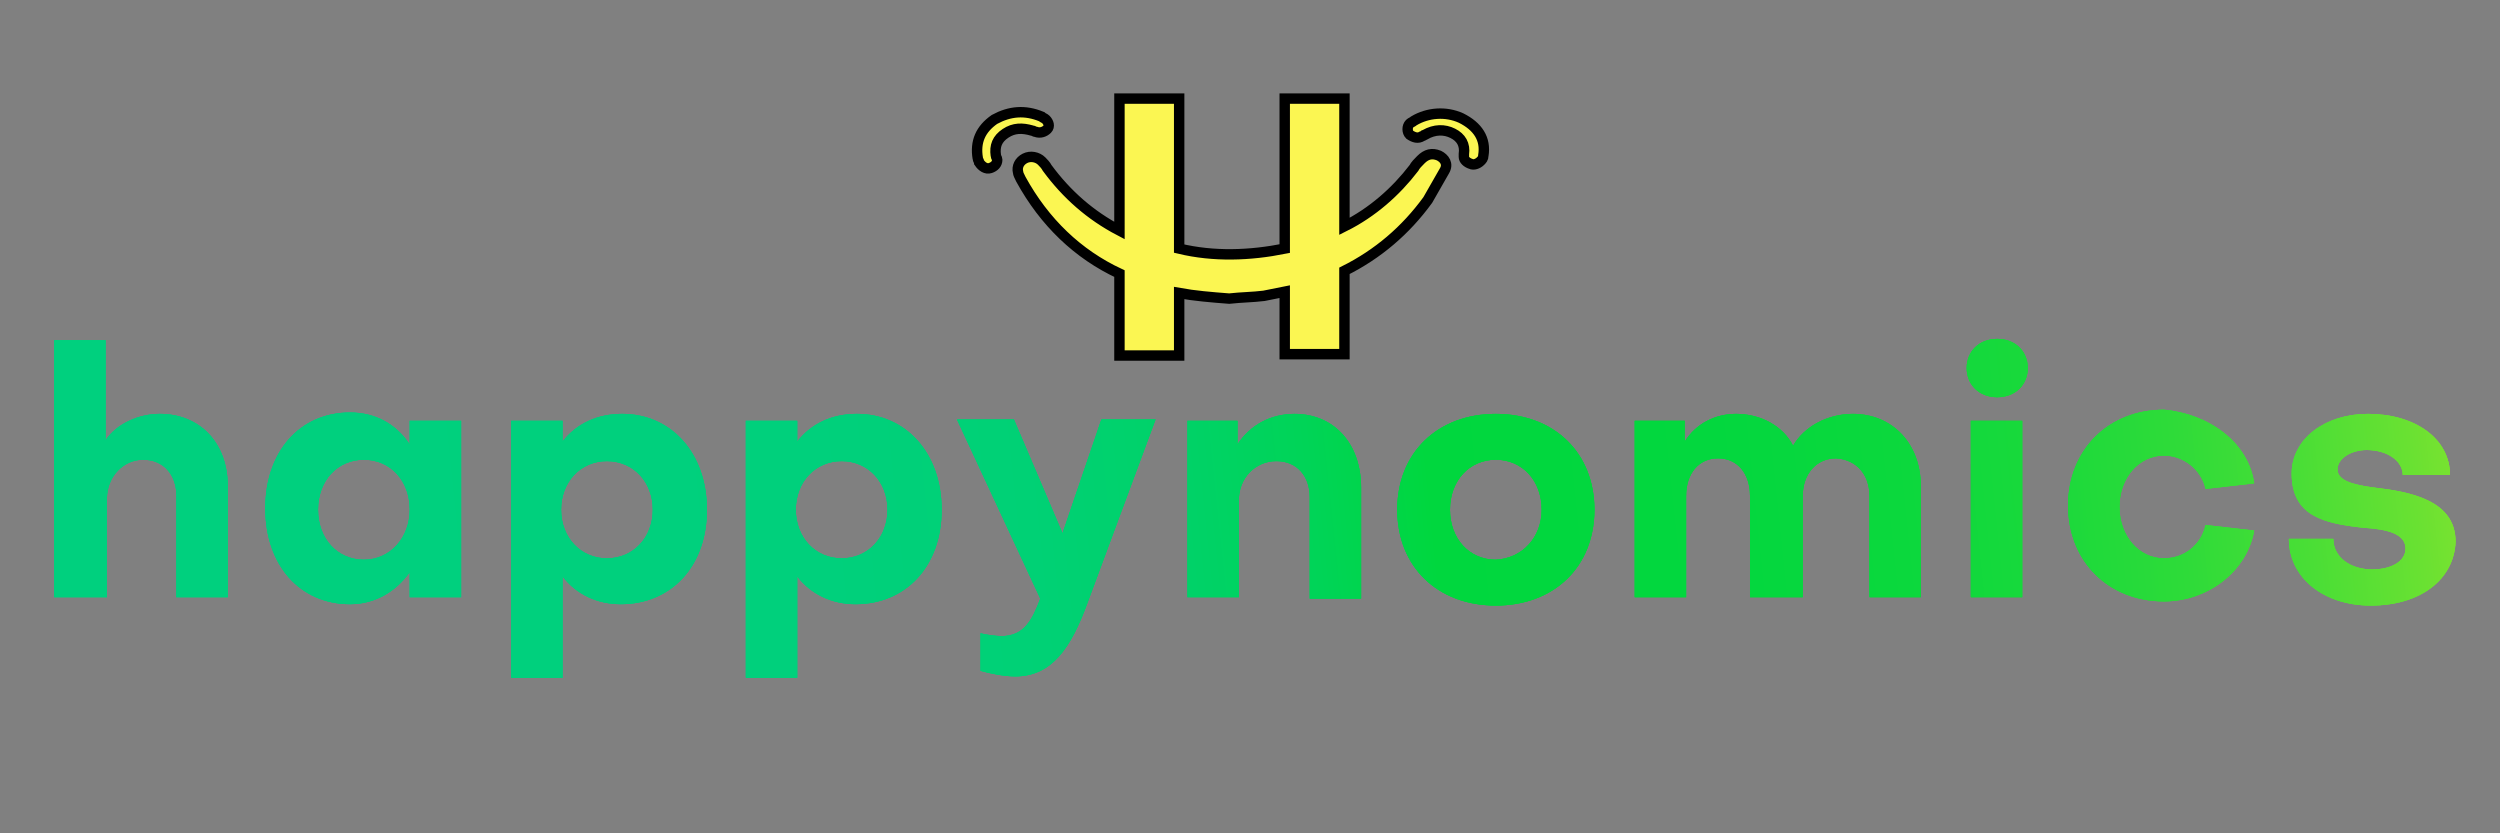 <?xml version="1.0" encoding="UTF-8"?>
<!-- Generator: Adobe Illustrator 24.0.1, SVG Export Plug-In . SVG Version: 6.00 Build 0)  -->
<svg xmlns="http://www.w3.org/2000/svg" xmlns:xlink="http://www.w3.org/1999/xlink" version="1.1" id="Layer_1" x="0px" y="0px" viewBox="0 0 180 60" style="enable-background:new 0 0 180 60;" xml:space="preserve">
<rect x="0" y="0" width="180" height="60" fill="#808080" stroke="none"/>
<style type="text/css">
	.st0{fill:url(#SVGID_1_);}
	.st1{fill:url(#SVGID_2_);}
	.st2{fill:url(#SVGID_3_);}
	.st3{fill:url(#SVGID_4_);}
	.st4{fill:url(#SVGID_5_);}
	.st5{fill:url(#SVGID_6_);}
	.st6{fill:url(#SVGID_7_);}
	.st7{fill:url(#SVGID_8_);}
	.st8{fill:url(#SVGID_9_);}
	.st9{fill:url(#SVGID_10_);}
	.st10{fill:url(#SVGID_11_);}
	.st11{fill:url(#SVGID_12_);}
	.st12{fill:url(#SVGID_13_);}
	.st13{fill:url(#SVGID_14_);}
	.st14{fill:url(#SVGID_15_);}
	.st15{fill:url(#SVGID_16_);}
	.st16{fill:url(#SVGID_17_);}
	.st17{fill:url(#SVGID_18_);}
	.st18{fill:url(#SVGID_19_);}
	.st19{fill:url(#SVGID_20_);}
	.st20{fill:url(#SVGID_21_);}
	.st21{fill:url(#SVGID_22_);}
	.st22{fill:url(#SVGID_23_);}
	.st23{fill:url(#SVGID_24_);}
	.st24{fill:url(#SVGID_25_);}
	.st25{fill:url(#SVGID_26_);}
	.st26{fill:url(#SVGID_27_);}
	.st27{fill:url(#SVGID_28_);}
	.st28{fill:url(#SVGID_29_);}
	.st29{fill:url(#SVGID_30_);}
	.st30{fill:url(#SVGID_31_);}
	.st31{fill:url(#SVGID_32_);}
	.st32{fill:url(#SVGID_33_);}
	.st33{fill:#FBF652;stroke:#000000;stroke-width:0.75;stroke-miterlimit:10;}
</style>
<g>
	<g>
		<g>
			<g>
				<linearGradient id="SVGID_1_" gradientUnits="userSpaceOnUse" x1="24.41" y1="40.695" x2="195.878" y2="22.673">
					<stop offset="2.077838e-07" style="stop-color:#00D07E"></stop>
					<stop offset="0.203" style="stop-color:#00D07C"></stop>
					<stop offset="0.29" style="stop-color:#00D175"></stop>
					<stop offset="0.354" style="stop-color:#00D268"></stop>
					<stop offset="0.407" style="stop-color:#00D457"></stop>
					<stop offset="0.453" style="stop-color:#00D740"></stop>
					<stop offset="0.456" style="stop-color:#00D73E"></stop>
					<stop offset="0.577" style="stop-color:#03D73E"></stop>
					<stop offset="0.651" style="stop-color:#0BD83D"></stop>
					<stop offset="0.713" style="stop-color:#1AD93B"></stop>
					<stop offset="0.767" style="stop-color:#2EDB39"></stop>
					<stop offset="0.818" style="stop-color:#49DE36"></stop>
					<stop offset="0.865" style="stop-color:#69E132"></stop>
					<stop offset="0.909" style="stop-color:#90E42D"></stop>
					<stop offset="0.951" style="stop-color:#BDE828"></stop>
					<stop offset="0.991" style="stop-color:#EFED22"></stop>
					<stop offset="1" style="stop-color:#FCEE21"></stop>
				</linearGradient>
				<path class="st0" d="M7.6,24.5v7.2c0.8-1.2,2.4-1.9,3.9-1.9c2.9,0,4.9,2.1,4.9,5.2V43h-3.7v-7.3c0-1.5-0.9-2.6-2.4-2.6      c-1.4,0-2.6,1.2-2.6,2.8V43H3.9V24.5H7.6z"></path>
				<linearGradient id="SVGID_2_" gradientUnits="userSpaceOnUse" x1="24.41" y1="40.695" x2="195.878" y2="22.673">
					<stop offset="2.077838e-07" style="stop-color:#00D07E"></stop>
					<stop offset="0.203" style="stop-color:#00D07C"></stop>
					<stop offset="0.29" style="stop-color:#00D175"></stop>
					<stop offset="0.354" style="stop-color:#00D268"></stop>
					<stop offset="0.407" style="stop-color:#00D457"></stop>
					<stop offset="0.453" style="stop-color:#00D740"></stop>
					<stop offset="0.456" style="stop-color:#00D73E"></stop>
					<stop offset="0.577" style="stop-color:#03D73E"></stop>
					<stop offset="0.651" style="stop-color:#0BD83D"></stop>
					<stop offset="0.713" style="stop-color:#1AD93B"></stop>
					<stop offset="0.767" style="stop-color:#2EDB39"></stop>
					<stop offset="0.818" style="stop-color:#49DE36"></stop>
					<stop offset="0.865" style="stop-color:#69E132"></stop>
					<stop offset="0.909" style="stop-color:#90E42D"></stop>
					<stop offset="0.951" style="stop-color:#BDE828"></stop>
					<stop offset="0.991" style="stop-color:#EFED22"></stop>
					<stop offset="1" style="stop-color:#FCEE21"></stop>
				</linearGradient>
				<path class="st1" d="M29.5,30.3h3.7V43h-3.7v-1.8c-1,1.4-2.5,2.3-4.3,2.3c-3.6,0-6.1-2.8-6.1-6.9s2.5-6.9,6.1-6.9      c1.8,0,3.3,0.8,4.3,2.3V30.3z M29.5,36.7c0-2.1-1.4-3.6-3.3-3.6s-3.3,1.5-3.3,3.6s1.4,3.6,3.3,3.6S29.5,38.7,29.5,36.7z"></path>
				<linearGradient id="SVGID_3_" gradientUnits="userSpaceOnUse" x1="24.41" y1="40.695" x2="195.878" y2="22.673">
					<stop offset="2.077838e-07" style="stop-color:#00D07E"></stop>
					<stop offset="0.203" style="stop-color:#00D07C"></stop>
					<stop offset="0.29" style="stop-color:#00D175"></stop>
					<stop offset="0.354" style="stop-color:#00D268"></stop>
					<stop offset="0.407" style="stop-color:#00D457"></stop>
					<stop offset="0.453" style="stop-color:#00D740"></stop>
					<stop offset="0.456" style="stop-color:#00D73E"></stop>
					<stop offset="0.577" style="stop-color:#03D73E"></stop>
					<stop offset="0.651" style="stop-color:#0BD83D"></stop>
					<stop offset="0.713" style="stop-color:#1AD93B"></stop>
					<stop offset="0.767" style="stop-color:#2EDB39"></stop>
					<stop offset="0.818" style="stop-color:#49DE36"></stop>
					<stop offset="0.865" style="stop-color:#69E132"></stop>
					<stop offset="0.909" style="stop-color:#90E42D"></stop>
					<stop offset="0.951" style="stop-color:#BDE828"></stop>
					<stop offset="0.991" style="stop-color:#EFED22"></stop>
					<stop offset="1" style="stop-color:#FCEE21"></stop>
				</linearGradient>
				<path class="st2" d="M44.7,43.5c-1.7,0-3.2-0.7-4.2-2v7.3h-3.7V30.3h3.7v1.5c1-1.3,2.5-2,4.3-2c3.5,0,6.1,2.8,6.1,6.9      S48.3,43.5,44.7,43.5z M47,36.7c0-2-1.4-3.5-3.3-3.5c-1.9,0-3.3,1.5-3.3,3.5s1.4,3.5,3.3,3.5S47,38.7,47,36.7z"></path>
				<linearGradient id="SVGID_4_" gradientUnits="userSpaceOnUse" x1="24.41" y1="40.695" x2="195.878" y2="22.673">
					<stop offset="2.077838e-07" style="stop-color:#00D07E"></stop>
					<stop offset="0.203" style="stop-color:#00D07C"></stop>
					<stop offset="0.29" style="stop-color:#00D175"></stop>
					<stop offset="0.354" style="stop-color:#00D268"></stop>
					<stop offset="0.407" style="stop-color:#00D457"></stop>
					<stop offset="0.453" style="stop-color:#00D740"></stop>
					<stop offset="0.456" style="stop-color:#00D73E"></stop>
					<stop offset="0.577" style="stop-color:#03D73E"></stop>
					<stop offset="0.651" style="stop-color:#0BD83D"></stop>
					<stop offset="0.713" style="stop-color:#1AD93B"></stop>
					<stop offset="0.767" style="stop-color:#2EDB39"></stop>
					<stop offset="0.818" style="stop-color:#49DE36"></stop>
					<stop offset="0.865" style="stop-color:#69E132"></stop>
					<stop offset="0.909" style="stop-color:#90E42D"></stop>
					<stop offset="0.951" style="stop-color:#BDE828"></stop>
					<stop offset="0.991" style="stop-color:#EFED22"></stop>
					<stop offset="1" style="stop-color:#FCEE21"></stop>
				</linearGradient>
				<path class="st3" d="M61.6,43.5c-1.7,0-3.2-0.7-4.2-2v7.3h-3.7V30.3h3.7v1.5c1-1.3,2.5-2,4.3-2c3.5,0,6.1,2.8,6.1,6.9      S65.2,43.5,61.6,43.5z M63.9,36.7c0-2-1.4-3.5-3.3-3.5c-1.9,0-3.3,1.5-3.3,3.5s1.4,3.5,3.3,3.5S63.9,38.7,63.9,36.7z"></path>
				<linearGradient id="SVGID_5_" gradientUnits="userSpaceOnUse" x1="24.41" y1="40.695" x2="195.878" y2="22.673">
					<stop offset="2.077838e-07" style="stop-color:#00D07E"></stop>
					<stop offset="0.203" style="stop-color:#00D07C"></stop>
					<stop offset="0.29" style="stop-color:#00D175"></stop>
					<stop offset="0.354" style="stop-color:#00D268"></stop>
					<stop offset="0.407" style="stop-color:#00D457"></stop>
					<stop offset="0.453" style="stop-color:#00D740"></stop>
					<stop offset="0.456" style="stop-color:#00D73E"></stop>
					<stop offset="0.577" style="stop-color:#03D73E"></stop>
					<stop offset="0.651" style="stop-color:#0BD83D"></stop>
					<stop offset="0.713" style="stop-color:#1AD93B"></stop>
					<stop offset="0.767" style="stop-color:#2EDB39"></stop>
					<stop offset="0.818" style="stop-color:#49DE36"></stop>
					<stop offset="0.865" style="stop-color:#69E132"></stop>
					<stop offset="0.909" style="stop-color:#90E42D"></stop>
					<stop offset="0.951" style="stop-color:#BDE828"></stop>
					<stop offset="0.991" style="stop-color:#EFED22"></stop>
					<stop offset="1" style="stop-color:#FCEE21"></stop>
				</linearGradient>
				<path class="st4" d="M70.6,45.6c0.4,0.1,1.1,0.2,1.5,0.2c1.6,0,2.2-1.1,2.8-2.7l-6-12.9h4.1l3.5,8.2l2.8-8.2h3.9l-4.9,13.2      c-1.2,3.3-2.6,5.3-5.2,5.3c-0.8,0-1.8-0.2-2.5-0.4V45.6z"></path>
				<linearGradient id="SVGID_6_" gradientUnits="userSpaceOnUse" x1="24.41" y1="40.695" x2="195.878" y2="22.673">
					<stop offset="2.077838e-07" style="stop-color:#00D07E"></stop>
					<stop offset="0.203" style="stop-color:#00D07C"></stop>
					<stop offset="0.29" style="stop-color:#00D175"></stop>
					<stop offset="0.354" style="stop-color:#00D268"></stop>
					<stop offset="0.407" style="stop-color:#00D457"></stop>
					<stop offset="0.453" style="stop-color:#00D740"></stop>
					<stop offset="0.456" style="stop-color:#00D73E"></stop>
					<stop offset="0.577" style="stop-color:#03D73E"></stop>
					<stop offset="0.651" style="stop-color:#0BD83D"></stop>
					<stop offset="0.713" style="stop-color:#1AD93B"></stop>
					<stop offset="0.767" style="stop-color:#2EDB39"></stop>
					<stop offset="0.818" style="stop-color:#49DE36"></stop>
					<stop offset="0.865" style="stop-color:#69E132"></stop>
					<stop offset="0.909" style="stop-color:#90E42D"></stop>
					<stop offset="0.951" style="stop-color:#BDE828"></stop>
					<stop offset="0.991" style="stop-color:#EFED22"></stop>
					<stop offset="1" style="stop-color:#FCEE21"></stop>
				</linearGradient>
				<path class="st5" d="M89.1,30.3V32c0.9-1.4,2.4-2.2,4.1-2.2c2.9,0,4.8,2.2,4.8,5.3v8h-3.7v-7.3c0-1.5-0.9-2.6-2.4-2.6      c-1.5,0-2.7,1.2-2.7,2.8V43h-3.7V30.3H89.1z"></path>
				<linearGradient id="SVGID_7_" gradientUnits="userSpaceOnUse" x1="24.41" y1="40.695" x2="195.878" y2="22.673">
					<stop offset="2.077838e-07" style="stop-color:#00D07E"></stop>
					<stop offset="0.203" style="stop-color:#00D07C"></stop>
					<stop offset="0.29" style="stop-color:#00D175"></stop>
					<stop offset="0.354" style="stop-color:#00D268"></stop>
					<stop offset="0.407" style="stop-color:#00D457"></stop>
					<stop offset="0.453" style="stop-color:#00D740"></stop>
					<stop offset="0.456" style="stop-color:#00D73E"></stop>
					<stop offset="0.577" style="stop-color:#03D73E"></stop>
					<stop offset="0.651" style="stop-color:#0BD83D"></stop>
					<stop offset="0.713" style="stop-color:#1AD93B"></stop>
					<stop offset="0.767" style="stop-color:#2EDB39"></stop>
					<stop offset="0.818" style="stop-color:#49DE36"></stop>
					<stop offset="0.865" style="stop-color:#69E132"></stop>
					<stop offset="0.909" style="stop-color:#90E42D"></stop>
					<stop offset="0.951" style="stop-color:#BDE828"></stop>
					<stop offset="0.991" style="stop-color:#EFED22"></stop>
					<stop offset="1" style="stop-color:#FCEE21"></stop>
				</linearGradient>
				<path class="st6" d="M114.8,36.7c0,4.1-2.9,6.9-7.1,6.9c-4.2,0-7.1-2.8-7.1-6.9c0-4.1,2.9-6.9,7.1-6.9      C111.9,29.8,114.8,32.6,114.8,36.7z M111,36.7c0-2.1-1.4-3.6-3.3-3.6c-1.9,0-3.3,1.5-3.3,3.6s1.4,3.6,3.3,3.6      C109.6,40.2,111,38.7,111,36.7z"></path>
				<linearGradient id="SVGID_8_" gradientUnits="userSpaceOnUse" x1="24.41" y1="40.695" x2="195.878" y2="22.673">
					<stop offset="2.077838e-07" style="stop-color:#00D07E"></stop>
					<stop offset="0.203" style="stop-color:#00D07C"></stop>
					<stop offset="0.29" style="stop-color:#00D175"></stop>
					<stop offset="0.354" style="stop-color:#00D268"></stop>
					<stop offset="0.407" style="stop-color:#00D457"></stop>
					<stop offset="0.453" style="stop-color:#00D740"></stop>
					<stop offset="0.456" style="stop-color:#00D73E"></stop>
					<stop offset="0.577" style="stop-color:#03D73E"></stop>
					<stop offset="0.651" style="stop-color:#0BD83D"></stop>
					<stop offset="0.713" style="stop-color:#1AD93B"></stop>
					<stop offset="0.767" style="stop-color:#2EDB39"></stop>
					<stop offset="0.818" style="stop-color:#49DE36"></stop>
					<stop offset="0.865" style="stop-color:#69E132"></stop>
					<stop offset="0.909" style="stop-color:#90E42D"></stop>
					<stop offset="0.951" style="stop-color:#BDE828"></stop>
					<stop offset="0.991" style="stop-color:#EFED22"></stop>
					<stop offset="1" style="stop-color:#FCEE21"></stop>
				</linearGradient>
				<path class="st7" d="M117.7,43V30.3h3.6v1.5c0.8-1.3,2.2-2,3.7-2c1.8,0,3.4,0.9,4.1,2.3c0.8-1.4,2.5-2.3,4.3-2.3      c2.9,0,4.9,2.2,4.9,5.2v8h-3.7v-7.3c0-1.5-0.9-2.6-2.4-2.7c-1.4,0-2.4,1.1-2.4,2.7V43H126v-7.3c0-1.6-0.9-2.7-2.3-2.7      c-1.4,0-2.3,1.1-2.3,2.7V43H117.7z"></path>
				<linearGradient id="SVGID_9_" gradientUnits="userSpaceOnUse" x1="24.41" y1="40.695" x2="195.878" y2="22.673">
					<stop offset="2.077838e-07" style="stop-color:#00D07E"></stop>
					<stop offset="0.203" style="stop-color:#00D07C"></stop>
					<stop offset="0.29" style="stop-color:#00D175"></stop>
					<stop offset="0.354" style="stop-color:#00D268"></stop>
					<stop offset="0.407" style="stop-color:#00D457"></stop>
					<stop offset="0.453" style="stop-color:#00D740"></stop>
					<stop offset="0.456" style="stop-color:#00D73E"></stop>
					<stop offset="0.577" style="stop-color:#03D73E"></stop>
					<stop offset="0.651" style="stop-color:#0BD83D"></stop>
					<stop offset="0.713" style="stop-color:#1AD93B"></stop>
					<stop offset="0.767" style="stop-color:#2EDB39"></stop>
					<stop offset="0.818" style="stop-color:#49DE36"></stop>
					<stop offset="0.865" style="stop-color:#69E132"></stop>
					<stop offset="0.909" style="stop-color:#90E42D"></stop>
					<stop offset="0.951" style="stop-color:#BDE828"></stop>
					<stop offset="0.991" style="stop-color:#EFED22"></stop>
					<stop offset="1" style="stop-color:#FCEE21"></stop>
				</linearGradient>
				<path class="st8" d="M141.6,26.5c0-1.2,0.9-2.1,2.2-2.1s2.2,0.9,2.2,2.1c0,1.2-0.9,2.1-2.2,2.1S141.6,27.7,141.6,26.5z       M145.6,30.3V43h-3.7V30.3H145.6z"></path>
				<linearGradient id="SVGID_10_" gradientUnits="userSpaceOnUse" x1="24.41" y1="40.695" x2="195.878" y2="22.673">
					<stop offset="2.077838e-07" style="stop-color:#00D07E"></stop>
					<stop offset="0.203" style="stop-color:#00D07C"></stop>
					<stop offset="0.29" style="stop-color:#00D175"></stop>
					<stop offset="0.354" style="stop-color:#00D268"></stop>
					<stop offset="0.407" style="stop-color:#00D457"></stop>
					<stop offset="0.453" style="stop-color:#00D740"></stop>
					<stop offset="0.456" style="stop-color:#00D73E"></stop>
					<stop offset="0.577" style="stop-color:#03D73E"></stop>
					<stop offset="0.651" style="stop-color:#0BD83D"></stop>
					<stop offset="0.713" style="stop-color:#1AD93B"></stop>
					<stop offset="0.767" style="stop-color:#2EDB39"></stop>
					<stop offset="0.818" style="stop-color:#49DE36"></stop>
					<stop offset="0.865" style="stop-color:#69E132"></stop>
					<stop offset="0.909" style="stop-color:#90E42D"></stop>
					<stop offset="0.951" style="stop-color:#BDE828"></stop>
					<stop offset="0.991" style="stop-color:#EFED22"></stop>
					<stop offset="1" style="stop-color:#FCEE21"></stop>
				</linearGradient>
				<path class="st9" d="M162.3,34.8l-3.5,0.4c-0.3-1.4-1.6-2.4-3-2.4c-1.8,0-3.2,1.6-3.2,3.7s1.4,3.7,3.2,3.7c1.5,0,2.7-1,3-2.4      l3.5,0.4c-0.5,2.9-3.3,5.1-6.5,5.1c-4,0-6.9-2.9-6.9-6.9s2.9-6.9,6.9-6.9C159.1,29.8,161.9,31.9,162.3,34.8z"></path>
				<linearGradient id="SVGID_11_" gradientUnits="userSpaceOnUse" x1="24.41" y1="40.695" x2="195.878" y2="22.673">
					<stop offset="2.077838e-07" style="stop-color:#00D07E"></stop>
					<stop offset="0.203" style="stop-color:#00D07C"></stop>
					<stop offset="0.29" style="stop-color:#00D175"></stop>
					<stop offset="0.354" style="stop-color:#00D268"></stop>
					<stop offset="0.407" style="stop-color:#00D457"></stop>
					<stop offset="0.453" style="stop-color:#00D740"></stop>
					<stop offset="0.456" style="stop-color:#00D73E"></stop>
					<stop offset="0.577" style="stop-color:#03D73E"></stop>
					<stop offset="0.651" style="stop-color:#0BD83D"></stop>
					<stop offset="0.713" style="stop-color:#1AD93B"></stop>
					<stop offset="0.767" style="stop-color:#2EDB39"></stop>
					<stop offset="0.818" style="stop-color:#49DE36"></stop>
					<stop offset="0.865" style="stop-color:#69E132"></stop>
					<stop offset="0.909" style="stop-color:#90E42D"></stop>
					<stop offset="0.951" style="stop-color:#BDE828"></stop>
					<stop offset="0.991" style="stop-color:#EFED22"></stop>
					<stop offset="1" style="stop-color:#FCEE21"></stop>
				</linearGradient>
				<path class="st10" d="M170.7,43.6c-3.4,0-5.9-2-5.9-4.8h3.2c0,1.3,1.2,2.2,2.8,2.2c1.4,0,2.4-0.6,2.4-1.5c0-1.1-1.4-1.4-3-1.5      c-2.8-0.3-5.2-0.8-5.2-3.9c0-2.5,2.4-4.3,5.5-4.3c3.4,0,5.9,1.8,5.9,4.4H173c0-1-1.1-1.8-2.6-1.8c-1.1,0-2.1,0.6-2.1,1.4      c0,0.8,1.1,1.1,2.6,1.3c2.6,0.3,5.9,0.9,5.9,3.9C176.7,41.7,174.3,43.6,170.7,43.6z"></path>
			</g>
			<g>
				<linearGradient id="SVGID_12_" gradientUnits="userSpaceOnUse" x1="24.41" y1="40.695" x2="195.878" y2="22.673">
					<stop offset="2.077838e-07" style="stop-color:#00D07E"></stop>
					<stop offset="0.203" style="stop-color:#00D07C"></stop>
					<stop offset="0.29" style="stop-color:#00D175"></stop>
					<stop offset="0.354" style="stop-color:#00D268"></stop>
					<stop offset="0.407" style="stop-color:#00D457"></stop>
					<stop offset="0.453" style="stop-color:#00D740"></stop>
					<stop offset="0.456" style="stop-color:#00D73E"></stop>
					<stop offset="0.577" style="stop-color:#03D73E"></stop>
					<stop offset="0.651" style="stop-color:#0BD83D"></stop>
					<stop offset="0.713" style="stop-color:#1AD93B"></stop>
					<stop offset="0.767" style="stop-color:#2EDB39"></stop>
					<stop offset="0.818" style="stop-color:#49DE36"></stop>
					<stop offset="0.865" style="stop-color:#69E132"></stop>
					<stop offset="0.909" style="stop-color:#90E42D"></stop>
					<stop offset="0.951" style="stop-color:#BDE828"></stop>
					<stop offset="0.991" style="stop-color:#EFED22"></stop>
					<stop offset="1" style="stop-color:#FCEE21"></stop>
				</linearGradient>
				<path class="st11" d="M7.6,24.5v7.2c0.8-1.2,2.4-1.9,3.9-1.9c2.9,0,4.9,2.1,4.9,5.2V43h-3.7v-7.3c0-1.5-0.9-2.6-2.4-2.6      c-1.4,0-2.6,1.2-2.6,2.8V43H3.9V24.5H7.6z"></path>
				<linearGradient id="SVGID_13_" gradientUnits="userSpaceOnUse" x1="24.41" y1="40.695" x2="195.878" y2="22.673">
					<stop offset="2.077838e-07" style="stop-color:#00D07E"></stop>
					<stop offset="0.203" style="stop-color:#00D07C"></stop>
					<stop offset="0.29" style="stop-color:#00D175"></stop>
					<stop offset="0.354" style="stop-color:#00D268"></stop>
					<stop offset="0.407" style="stop-color:#00D457"></stop>
					<stop offset="0.453" style="stop-color:#00D740"></stop>
					<stop offset="0.456" style="stop-color:#00D73E"></stop>
					<stop offset="0.577" style="stop-color:#03D73E"></stop>
					<stop offset="0.651" style="stop-color:#0BD83D"></stop>
					<stop offset="0.713" style="stop-color:#1AD93B"></stop>
					<stop offset="0.767" style="stop-color:#2EDB39"></stop>
					<stop offset="0.818" style="stop-color:#49DE36"></stop>
					<stop offset="0.865" style="stop-color:#69E132"></stop>
					<stop offset="0.909" style="stop-color:#90E42D"></stop>
					<stop offset="0.951" style="stop-color:#BDE828"></stop>
					<stop offset="0.991" style="stop-color:#EFED22"></stop>
					<stop offset="1" style="stop-color:#FCEE21"></stop>
				</linearGradient>
				<path class="st12" d="M29.5,30.3h3.7V43h-3.7v-1.8c-1,1.4-2.5,2.3-4.3,2.3c-3.6,0-6.1-2.8-6.1-6.9s2.5-6.9,6.1-6.9      c1.8,0,3.3,0.8,4.3,2.3V30.3z M29.5,36.7c0-2.1-1.4-3.6-3.3-3.6s-3.3,1.5-3.3,3.6s1.4,3.6,3.3,3.6S29.5,38.7,29.5,36.7z"></path>
				<linearGradient id="SVGID_14_" gradientUnits="userSpaceOnUse" x1="24.41" y1="40.695" x2="195.878" y2="22.673">
					<stop offset="2.077838e-07" style="stop-color:#00D07E"></stop>
					<stop offset="0.203" style="stop-color:#00D07C"></stop>
					<stop offset="0.29" style="stop-color:#00D175"></stop>
					<stop offset="0.354" style="stop-color:#00D268"></stop>
					<stop offset="0.407" style="stop-color:#00D457"></stop>
					<stop offset="0.453" style="stop-color:#00D740"></stop>
					<stop offset="0.456" style="stop-color:#00D73E"></stop>
					<stop offset="0.577" style="stop-color:#03D73E"></stop>
					<stop offset="0.651" style="stop-color:#0BD83D"></stop>
					<stop offset="0.713" style="stop-color:#1AD93B"></stop>
					<stop offset="0.767" style="stop-color:#2EDB39"></stop>
					<stop offset="0.818" style="stop-color:#49DE36"></stop>
					<stop offset="0.865" style="stop-color:#69E132"></stop>
					<stop offset="0.909" style="stop-color:#90E42D"></stop>
					<stop offset="0.951" style="stop-color:#BDE828"></stop>
					<stop offset="0.991" style="stop-color:#EFED22"></stop>
					<stop offset="1" style="stop-color:#FCEE21"></stop>
				</linearGradient>
				<path class="st13" d="M44.7,43.5c-1.7,0-3.2-0.7-4.2-2v7.3h-3.7V30.3h3.7v1.5c1-1.3,2.5-2,4.3-2c3.5,0,6.1,2.8,6.1,6.9      S48.3,43.5,44.7,43.5z M47,36.7c0-2-1.4-3.5-3.3-3.5c-1.9,0-3.3,1.5-3.3,3.5s1.4,3.5,3.3,3.5S47,38.7,47,36.7z"></path>
				<linearGradient id="SVGID_15_" gradientUnits="userSpaceOnUse" x1="24.41" y1="40.695" x2="195.878" y2="22.673">
					<stop offset="2.077838e-07" style="stop-color:#00D07E"></stop>
					<stop offset="0.203" style="stop-color:#00D07C"></stop>
					<stop offset="0.29" style="stop-color:#00D175"></stop>
					<stop offset="0.354" style="stop-color:#00D268"></stop>
					<stop offset="0.407" style="stop-color:#00D457"></stop>
					<stop offset="0.453" style="stop-color:#00D740"></stop>
					<stop offset="0.456" style="stop-color:#00D73E"></stop>
					<stop offset="0.577" style="stop-color:#03D73E"></stop>
					<stop offset="0.651" style="stop-color:#0BD83D"></stop>
					<stop offset="0.713" style="stop-color:#1AD93B"></stop>
					<stop offset="0.767" style="stop-color:#2EDB39"></stop>
					<stop offset="0.818" style="stop-color:#49DE36"></stop>
					<stop offset="0.865" style="stop-color:#69E132"></stop>
					<stop offset="0.909" style="stop-color:#90E42D"></stop>
					<stop offset="0.951" style="stop-color:#BDE828"></stop>
					<stop offset="0.991" style="stop-color:#EFED22"></stop>
					<stop offset="1" style="stop-color:#FCEE21"></stop>
				</linearGradient>
				<path class="st14" d="M61.6,43.5c-1.7,0-3.2-0.7-4.2-2v7.3h-3.7V30.3h3.7v1.5c1-1.3,2.5-2,4.3-2c3.5,0,6.1,2.8,6.1,6.9      S65.2,43.5,61.6,43.5z M63.9,36.7c0-2-1.4-3.5-3.3-3.5c-1.9,0-3.3,1.5-3.3,3.5s1.4,3.5,3.3,3.5S63.9,38.7,63.9,36.7z"></path>
				<linearGradient id="SVGID_16_" gradientUnits="userSpaceOnUse" x1="24.41" y1="40.695" x2="195.878" y2="22.673">
					<stop offset="2.077838e-07" style="stop-color:#00D07E"></stop>
					<stop offset="0.203" style="stop-color:#00D07C"></stop>
					<stop offset="0.29" style="stop-color:#00D175"></stop>
					<stop offset="0.354" style="stop-color:#00D268"></stop>
					<stop offset="0.407" style="stop-color:#00D457"></stop>
					<stop offset="0.453" style="stop-color:#00D740"></stop>
					<stop offset="0.456" style="stop-color:#00D73E"></stop>
					<stop offset="0.577" style="stop-color:#03D73E"></stop>
					<stop offset="0.651" style="stop-color:#0BD83D"></stop>
					<stop offset="0.713" style="stop-color:#1AD93B"></stop>
					<stop offset="0.767" style="stop-color:#2EDB39"></stop>
					<stop offset="0.818" style="stop-color:#49DE36"></stop>
					<stop offset="0.865" style="stop-color:#69E132"></stop>
					<stop offset="0.909" style="stop-color:#90E42D"></stop>
					<stop offset="0.951" style="stop-color:#BDE828"></stop>
					<stop offset="0.991" style="stop-color:#EFED22"></stop>
					<stop offset="1" style="stop-color:#FCEE21"></stop>
				</linearGradient>
				<path class="st15" d="M70.6,45.6c0.4,0.1,1.1,0.2,1.5,0.2c1.6,0,2.2-1.1,2.8-2.7l-6-12.9h4.1l3.5,8.2l2.8-8.2h3.9l-4.9,13.2      c-1.2,3.3-2.6,5.3-5.2,5.3c-0.8,0-1.8-0.2-2.5-0.4V45.6z"></path>
				<linearGradient id="SVGID_17_" gradientUnits="userSpaceOnUse" x1="24.41" y1="40.695" x2="195.878" y2="22.673">
					<stop offset="2.077838e-07" style="stop-color:#00D07E"></stop>
					<stop offset="0.203" style="stop-color:#00D07C"></stop>
					<stop offset="0.29" style="stop-color:#00D175"></stop>
					<stop offset="0.354" style="stop-color:#00D268"></stop>
					<stop offset="0.407" style="stop-color:#00D457"></stop>
					<stop offset="0.453" style="stop-color:#00D740"></stop>
					<stop offset="0.456" style="stop-color:#00D73E"></stop>
					<stop offset="0.577" style="stop-color:#03D73E"></stop>
					<stop offset="0.651" style="stop-color:#0BD83D"></stop>
					<stop offset="0.713" style="stop-color:#1AD93B"></stop>
					<stop offset="0.767" style="stop-color:#2EDB39"></stop>
					<stop offset="0.818" style="stop-color:#49DE36"></stop>
					<stop offset="0.865" style="stop-color:#69E132"></stop>
					<stop offset="0.909" style="stop-color:#90E42D"></stop>
					<stop offset="0.951" style="stop-color:#BDE828"></stop>
					<stop offset="0.991" style="stop-color:#EFED22"></stop>
					<stop offset="1" style="stop-color:#FCEE21"></stop>
				</linearGradient>
				<path class="st16" d="M89.1,30.3V32c0.9-1.4,2.4-2.2,4.1-2.2c2.9,0,4.8,2.2,4.8,5.3v8h-3.7v-7.3c0-1.5-0.9-2.6-2.4-2.6      c-1.5,0-2.7,1.2-2.7,2.8V43h-3.7V30.3H89.1z"></path>
				<linearGradient id="SVGID_18_" gradientUnits="userSpaceOnUse" x1="24.41" y1="40.695" x2="195.878" y2="22.673">
					<stop offset="2.077838e-07" style="stop-color:#00D07E"></stop>
					<stop offset="0.203" style="stop-color:#00D07C"></stop>
					<stop offset="0.29" style="stop-color:#00D175"></stop>
					<stop offset="0.354" style="stop-color:#00D268"></stop>
					<stop offset="0.407" style="stop-color:#00D457"></stop>
					<stop offset="0.453" style="stop-color:#00D740"></stop>
					<stop offset="0.456" style="stop-color:#00D73E"></stop>
					<stop offset="0.577" style="stop-color:#03D73E"></stop>
					<stop offset="0.651" style="stop-color:#0BD83D"></stop>
					<stop offset="0.713" style="stop-color:#1AD93B"></stop>
					<stop offset="0.767" style="stop-color:#2EDB39"></stop>
					<stop offset="0.818" style="stop-color:#49DE36"></stop>
					<stop offset="0.865" style="stop-color:#69E132"></stop>
					<stop offset="0.909" style="stop-color:#90E42D"></stop>
					<stop offset="0.951" style="stop-color:#BDE828"></stop>
					<stop offset="0.991" style="stop-color:#EFED22"></stop>
					<stop offset="1" style="stop-color:#FCEE21"></stop>
				</linearGradient>
				<path class="st17" d="M114.8,36.7c0,4.1-2.9,6.9-7.1,6.9c-4.2,0-7.1-2.8-7.1-6.9c0-4.1,2.9-6.9,7.1-6.9      C111.9,29.8,114.8,32.6,114.8,36.7z M111,36.7c0-2.1-1.4-3.6-3.3-3.6c-1.9,0-3.3,1.5-3.3,3.6s1.4,3.6,3.3,3.6      C109.6,40.2,111,38.7,111,36.7z"></path>
				<linearGradient id="SVGID_19_" gradientUnits="userSpaceOnUse" x1="24.41" y1="40.695" x2="195.878" y2="22.673">
					<stop offset="2.077838e-07" style="stop-color:#00D07E"></stop>
					<stop offset="0.203" style="stop-color:#00D07C"></stop>
					<stop offset="0.29" style="stop-color:#00D175"></stop>
					<stop offset="0.354" style="stop-color:#00D268"></stop>
					<stop offset="0.407" style="stop-color:#00D457"></stop>
					<stop offset="0.453" style="stop-color:#00D740"></stop>
					<stop offset="0.456" style="stop-color:#00D73E"></stop>
					<stop offset="0.577" style="stop-color:#03D73E"></stop>
					<stop offset="0.651" style="stop-color:#0BD83D"></stop>
					<stop offset="0.713" style="stop-color:#1AD93B"></stop>
					<stop offset="0.767" style="stop-color:#2EDB39"></stop>
					<stop offset="0.818" style="stop-color:#49DE36"></stop>
					<stop offset="0.865" style="stop-color:#69E132"></stop>
					<stop offset="0.909" style="stop-color:#90E42D"></stop>
					<stop offset="0.951" style="stop-color:#BDE828"></stop>
					<stop offset="0.991" style="stop-color:#EFED22"></stop>
					<stop offset="1" style="stop-color:#FCEE21"></stop>
				</linearGradient>
				<path class="st18" d="M117.7,43V30.3h3.6v1.5c0.8-1.3,2.2-2,3.7-2c1.8,0,3.4,0.9,4.1,2.3c0.8-1.4,2.5-2.3,4.3-2.3      c2.9,0,4.9,2.2,4.9,5.2v8h-3.7v-7.3c0-1.5-0.9-2.6-2.4-2.7c-1.4,0-2.4,1.1-2.4,2.7V43H126v-7.3c0-1.6-0.9-2.7-2.3-2.7      c-1.4,0-2.3,1.1-2.3,2.7V43H117.7z"></path>
				<linearGradient id="SVGID_20_" gradientUnits="userSpaceOnUse" x1="24.41" y1="40.695" x2="195.878" y2="22.673">
					<stop offset="2.077838e-07" style="stop-color:#00D07E"></stop>
					<stop offset="0.203" style="stop-color:#00D07C"></stop>
					<stop offset="0.29" style="stop-color:#00D175"></stop>
					<stop offset="0.354" style="stop-color:#00D268"></stop>
					<stop offset="0.407" style="stop-color:#00D457"></stop>
					<stop offset="0.453" style="stop-color:#00D740"></stop>
					<stop offset="0.456" style="stop-color:#00D73E"></stop>
					<stop offset="0.577" style="stop-color:#03D73E"></stop>
					<stop offset="0.651" style="stop-color:#0BD83D"></stop>
					<stop offset="0.713" style="stop-color:#1AD93B"></stop>
					<stop offset="0.767" style="stop-color:#2EDB39"></stop>
					<stop offset="0.818" style="stop-color:#49DE36"></stop>
					<stop offset="0.865" style="stop-color:#69E132"></stop>
					<stop offset="0.909" style="stop-color:#90E42D"></stop>
					<stop offset="0.951" style="stop-color:#BDE828"></stop>
					<stop offset="0.991" style="stop-color:#EFED22"></stop>
					<stop offset="1" style="stop-color:#FCEE21"></stop>
				</linearGradient>
				<path class="st19" d="M141.6,26.5c0-1.2,0.9-2.1,2.2-2.1s2.2,0.9,2.2,2.1c0,1.2-0.9,2.1-2.2,2.1S141.6,27.7,141.6,26.5z       M145.6,30.3V43h-3.7V30.3H145.6z"></path>
				<linearGradient id="SVGID_21_" gradientUnits="userSpaceOnUse" x1="24.41" y1="40.695" x2="195.878" y2="22.673">
					<stop offset="2.077838e-07" style="stop-color:#00D07E"></stop>
					<stop offset="0.203" style="stop-color:#00D07C"></stop>
					<stop offset="0.29" style="stop-color:#00D175"></stop>
					<stop offset="0.354" style="stop-color:#00D268"></stop>
					<stop offset="0.407" style="stop-color:#00D457"></stop>
					<stop offset="0.453" style="stop-color:#00D740"></stop>
					<stop offset="0.456" style="stop-color:#00D73E"></stop>
					<stop offset="0.577" style="stop-color:#03D73E"></stop>
					<stop offset="0.651" style="stop-color:#0BD83D"></stop>
					<stop offset="0.713" style="stop-color:#1AD93B"></stop>
					<stop offset="0.767" style="stop-color:#2EDB39"></stop>
					<stop offset="0.818" style="stop-color:#49DE36"></stop>
					<stop offset="0.865" style="stop-color:#69E132"></stop>
					<stop offset="0.909" style="stop-color:#90E42D"></stop>
					<stop offset="0.951" style="stop-color:#BDE828"></stop>
					<stop offset="0.991" style="stop-color:#EFED22"></stop>
					<stop offset="1" style="stop-color:#FCEE21"></stop>
				</linearGradient>
				<path class="st20" d="M162.3,34.8l-3.5,0.4c-0.3-1.4-1.6-2.4-3-2.4c-1.8,0-3.2,1.6-3.2,3.7s1.4,3.7,3.2,3.7c1.5,0,2.7-1,3-2.4      l3.5,0.4c-0.5,2.9-3.3,5.1-6.5,5.1c-4,0-6.9-2.9-6.9-6.9s2.9-6.9,6.9-6.9C159.1,29.8,161.9,31.9,162.3,34.8z"></path>
				<linearGradient id="SVGID_22_" gradientUnits="userSpaceOnUse" x1="24.41" y1="40.695" x2="195.878" y2="22.673">
					<stop offset="2.077838e-07" style="stop-color:#00D07E"></stop>
					<stop offset="0.203" style="stop-color:#00D07C"></stop>
					<stop offset="0.29" style="stop-color:#00D175"></stop>
					<stop offset="0.354" style="stop-color:#00D268"></stop>
					<stop offset="0.407" style="stop-color:#00D457"></stop>
					<stop offset="0.453" style="stop-color:#00D740"></stop>
					<stop offset="0.456" style="stop-color:#00D73E"></stop>
					<stop offset="0.577" style="stop-color:#03D73E"></stop>
					<stop offset="0.651" style="stop-color:#0BD83D"></stop>
					<stop offset="0.713" style="stop-color:#1AD93B"></stop>
					<stop offset="0.767" style="stop-color:#2EDB39"></stop>
					<stop offset="0.818" style="stop-color:#49DE36"></stop>
					<stop offset="0.865" style="stop-color:#69E132"></stop>
					<stop offset="0.909" style="stop-color:#90E42D"></stop>
					<stop offset="0.951" style="stop-color:#BDE828"></stop>
					<stop offset="0.991" style="stop-color:#EFED22"></stop>
					<stop offset="1" style="stop-color:#FCEE21"></stop>
				</linearGradient>
				<path class="st21" d="M170.7,43.6c-3.4,0-5.9-2-5.9-4.8h3.2c0,1.3,1.2,2.2,2.8,2.2c1.4,0,2.4-0.6,2.4-1.5c0-1.1-1.4-1.4-3-1.5      c-2.8-0.3-5.2-0.8-5.2-3.9c0-2.5,2.4-4.3,5.5-4.3c3.4,0,5.9,1.8,5.9,4.4H173c0-1-1.1-1.8-2.6-1.8c-1.1,0-2.1,0.6-2.1,1.4      c0,0.8,1.1,1.1,2.6,1.3c2.6,0.3,5.9,0.9,5.9,3.9C176.7,41.7,174.3,43.6,170.7,43.6z"></path>
			</g>
			<g>
				<linearGradient id="SVGID_23_" gradientUnits="userSpaceOnUse" x1="24.41" y1="40.695" x2="195.878" y2="22.673">
					<stop offset="2.077838e-07" style="stop-color:#00D07E"></stop>
					<stop offset="0.203" style="stop-color:#00D07C"></stop>
					<stop offset="0.29" style="stop-color:#00D175"></stop>
					<stop offset="0.354" style="stop-color:#00D268"></stop>
					<stop offset="0.407" style="stop-color:#00D457"></stop>
					<stop offset="0.453" style="stop-color:#00D740"></stop>
					<stop offset="0.456" style="stop-color:#00D73E"></stop>
					<stop offset="0.577" style="stop-color:#03D73E"></stop>
					<stop offset="0.651" style="stop-color:#0BD83D"></stop>
					<stop offset="0.713" style="stop-color:#1AD93B"></stop>
					<stop offset="0.767" style="stop-color:#2EDB39"></stop>
					<stop offset="0.818" style="stop-color:#49DE36"></stop>
					<stop offset="0.865" style="stop-color:#69E132"></stop>
					<stop offset="0.909" style="stop-color:#90E42D"></stop>
					<stop offset="0.951" style="stop-color:#BDE828"></stop>
					<stop offset="0.991" style="stop-color:#EFED22"></stop>
					<stop offset="1" style="stop-color:#FCEE21"></stop>
				</linearGradient>
				<path class="st22" d="M7.6,24.5v7.2c0.8-1.2,2.4-1.9,3.9-1.9c2.9,0,4.9,2.1,4.9,5.2V43h-3.7v-7.3c0-1.5-0.9-2.6-2.4-2.6      c-1.4,0-2.6,1.2-2.6,2.8V43H3.9V24.5H7.6z"></path>
				<linearGradient id="SVGID_24_" gradientUnits="userSpaceOnUse" x1="24.41" y1="40.695" x2="195.878" y2="22.673">
					<stop offset="2.077838e-07" style="stop-color:#00D07E"></stop>
					<stop offset="0.203" style="stop-color:#00D07C"></stop>
					<stop offset="0.29" style="stop-color:#00D175"></stop>
					<stop offset="0.354" style="stop-color:#00D268"></stop>
					<stop offset="0.407" style="stop-color:#00D457"></stop>
					<stop offset="0.453" style="stop-color:#00D740"></stop>
					<stop offset="0.456" style="stop-color:#00D73E"></stop>
					<stop offset="0.577" style="stop-color:#03D73E"></stop>
					<stop offset="0.651" style="stop-color:#0BD83D"></stop>
					<stop offset="0.713" style="stop-color:#1AD93B"></stop>
					<stop offset="0.767" style="stop-color:#2EDB39"></stop>
					<stop offset="0.818" style="stop-color:#49DE36"></stop>
					<stop offset="0.865" style="stop-color:#69E132"></stop>
					<stop offset="0.909" style="stop-color:#90E42D"></stop>
					<stop offset="0.951" style="stop-color:#BDE828"></stop>
					<stop offset="0.991" style="stop-color:#EFED22"></stop>
					<stop offset="1" style="stop-color:#FCEE21"></stop>
				</linearGradient>
				<path class="st23" d="M29.5,30.3h3.7V43h-3.7v-1.8c-1,1.4-2.5,2.3-4.3,2.3c-3.6,0-6.1-2.8-6.1-6.9s2.5-6.9,6.1-6.9      c1.8,0,3.3,0.8,4.3,2.3V30.3z M29.5,36.7c0-2.1-1.4-3.6-3.3-3.6s-3.3,1.5-3.3,3.6s1.4,3.6,3.3,3.6S29.5,38.7,29.5,36.7z"></path>
				<linearGradient id="SVGID_25_" gradientUnits="userSpaceOnUse" x1="24.41" y1="40.695" x2="195.878" y2="22.673">
					<stop offset="2.077838e-07" style="stop-color:#00D07E"></stop>
					<stop offset="0.203" style="stop-color:#00D07C"></stop>
					<stop offset="0.29" style="stop-color:#00D175"></stop>
					<stop offset="0.354" style="stop-color:#00D268"></stop>
					<stop offset="0.407" style="stop-color:#00D457"></stop>
					<stop offset="0.453" style="stop-color:#00D740"></stop>
					<stop offset="0.456" style="stop-color:#00D73E"></stop>
					<stop offset="0.577" style="stop-color:#03D73E"></stop>
					<stop offset="0.651" style="stop-color:#0BD83D"></stop>
					<stop offset="0.713" style="stop-color:#1AD93B"></stop>
					<stop offset="0.767" style="stop-color:#2EDB39"></stop>
					<stop offset="0.818" style="stop-color:#49DE36"></stop>
					<stop offset="0.865" style="stop-color:#69E132"></stop>
					<stop offset="0.909" style="stop-color:#90E42D"></stop>
					<stop offset="0.951" style="stop-color:#BDE828"></stop>
					<stop offset="0.991" style="stop-color:#EFED22"></stop>
					<stop offset="1" style="stop-color:#FCEE21"></stop>
				</linearGradient>
				<path class="st24" d="M44.7,43.5c-1.7,0-3.2-0.7-4.2-2v7.3h-3.7V30.3h3.7v1.5c1-1.3,2.5-2,4.3-2c3.5,0,6.1,2.8,6.1,6.9      S48.3,43.5,44.7,43.5z M47,36.7c0-2-1.4-3.5-3.3-3.5c-1.9,0-3.3,1.5-3.3,3.5s1.4,3.5,3.3,3.5S47,38.7,47,36.7z"></path>
				<linearGradient id="SVGID_26_" gradientUnits="userSpaceOnUse" x1="24.41" y1="40.695" x2="195.878" y2="22.673">
					<stop offset="2.077838e-07" style="stop-color:#00D07E"></stop>
					<stop offset="0.203" style="stop-color:#00D07C"></stop>
					<stop offset="0.29" style="stop-color:#00D175"></stop>
					<stop offset="0.354" style="stop-color:#00D268"></stop>
					<stop offset="0.407" style="stop-color:#00D457"></stop>
					<stop offset="0.453" style="stop-color:#00D740"></stop>
					<stop offset="0.456" style="stop-color:#00D73E"></stop>
					<stop offset="0.577" style="stop-color:#03D73E"></stop>
					<stop offset="0.651" style="stop-color:#0BD83D"></stop>
					<stop offset="0.713" style="stop-color:#1AD93B"></stop>
					<stop offset="0.767" style="stop-color:#2EDB39"></stop>
					<stop offset="0.818" style="stop-color:#49DE36"></stop>
					<stop offset="0.865" style="stop-color:#69E132"></stop>
					<stop offset="0.909" style="stop-color:#90E42D"></stop>
					<stop offset="0.951" style="stop-color:#BDE828"></stop>
					<stop offset="0.991" style="stop-color:#EFED22"></stop>
					<stop offset="1" style="stop-color:#FCEE21"></stop>
				</linearGradient>
				<path class="st25" d="M61.6,43.5c-1.7,0-3.2-0.7-4.2-2v7.3h-3.7V30.3h3.7v1.5c1-1.3,2.5-2,4.3-2c3.5,0,6.1,2.8,6.1,6.9      S65.2,43.5,61.6,43.5z M63.9,36.7c0-2-1.4-3.5-3.3-3.5c-1.9,0-3.3,1.5-3.3,3.5s1.4,3.5,3.3,3.5S63.9,38.7,63.9,36.7z"></path>
				<linearGradient id="SVGID_27_" gradientUnits="userSpaceOnUse" x1="24.41" y1="40.695" x2="195.878" y2="22.673">
					<stop offset="2.077838e-07" style="stop-color:#00D07E"></stop>
					<stop offset="0.203" style="stop-color:#00D07C"></stop>
					<stop offset="0.29" style="stop-color:#00D175"></stop>
					<stop offset="0.354" style="stop-color:#00D268"></stop>
					<stop offset="0.407" style="stop-color:#00D457"></stop>
					<stop offset="0.453" style="stop-color:#00D740"></stop>
					<stop offset="0.456" style="stop-color:#00D73E"></stop>
					<stop offset="0.577" style="stop-color:#03D73E"></stop>
					<stop offset="0.651" style="stop-color:#0BD83D"></stop>
					<stop offset="0.713" style="stop-color:#1AD93B"></stop>
					<stop offset="0.767" style="stop-color:#2EDB39"></stop>
					<stop offset="0.818" style="stop-color:#49DE36"></stop>
					<stop offset="0.865" style="stop-color:#69E132"></stop>
					<stop offset="0.909" style="stop-color:#90E42D"></stop>
					<stop offset="0.951" style="stop-color:#BDE828"></stop>
					<stop offset="0.991" style="stop-color:#EFED22"></stop>
					<stop offset="1" style="stop-color:#FCEE21"></stop>
				</linearGradient>
				<path class="st26" d="M70.6,45.6c0.4,0.1,1.1,0.2,1.5,0.2c1.6,0,2.2-1.1,2.8-2.7l-6-12.9h4.1l3.5,8.2l2.8-8.2h3.9l-4.9,13.2      c-1.2,3.3-2.6,5.3-5.2,5.3c-0.8,0-1.8-0.2-2.5-0.4V45.6z"></path>
				<linearGradient id="SVGID_28_" gradientUnits="userSpaceOnUse" x1="24.41" y1="40.695" x2="195.878" y2="22.673">
					<stop offset="2.077838e-07" style="stop-color:#00D07E"></stop>
					<stop offset="0.203" style="stop-color:#00D07C"></stop>
					<stop offset="0.29" style="stop-color:#00D175"></stop>
					<stop offset="0.354" style="stop-color:#00D268"></stop>
					<stop offset="0.407" style="stop-color:#00D457"></stop>
					<stop offset="0.453" style="stop-color:#00D740"></stop>
					<stop offset="0.456" style="stop-color:#00D73E"></stop>
					<stop offset="0.577" style="stop-color:#03D73E"></stop>
					<stop offset="0.651" style="stop-color:#0BD83D"></stop>
					<stop offset="0.713" style="stop-color:#1AD93B"></stop>
					<stop offset="0.767" style="stop-color:#2EDB39"></stop>
					<stop offset="0.818" style="stop-color:#49DE36"></stop>
					<stop offset="0.865" style="stop-color:#69E132"></stop>
					<stop offset="0.909" style="stop-color:#90E42D"></stop>
					<stop offset="0.951" style="stop-color:#BDE828"></stop>
					<stop offset="0.991" style="stop-color:#EFED22"></stop>
					<stop offset="1" style="stop-color:#FCEE21"></stop>
				</linearGradient>
				<path class="st27" d="M89.1,30.3V32c0.9-1.4,2.4-2.2,4.1-2.2c2.9,0,4.8,2.2,4.8,5.3v8h-3.7v-7.3c0-1.5-0.9-2.6-2.4-2.6      c-1.5,0-2.7,1.2-2.7,2.8V43h-3.7V30.3H89.1z"></path>
				<linearGradient id="SVGID_29_" gradientUnits="userSpaceOnUse" x1="24.41" y1="40.695" x2="195.878" y2="22.673">
					<stop offset="2.077838e-07" style="stop-color:#00D07E"></stop>
					<stop offset="0.203" style="stop-color:#00D07C"></stop>
					<stop offset="0.29" style="stop-color:#00D175"></stop>
					<stop offset="0.354" style="stop-color:#00D268"></stop>
					<stop offset="0.407" style="stop-color:#00D457"></stop>
					<stop offset="0.453" style="stop-color:#00D740"></stop>
					<stop offset="0.456" style="stop-color:#00D73E"></stop>
					<stop offset="0.577" style="stop-color:#03D73E"></stop>
					<stop offset="0.651" style="stop-color:#0BD83D"></stop>
					<stop offset="0.713" style="stop-color:#1AD93B"></stop>
					<stop offset="0.767" style="stop-color:#2EDB39"></stop>
					<stop offset="0.818" style="stop-color:#49DE36"></stop>
					<stop offset="0.865" style="stop-color:#69E132"></stop>
					<stop offset="0.909" style="stop-color:#90E42D"></stop>
					<stop offset="0.951" style="stop-color:#BDE828"></stop>
					<stop offset="0.991" style="stop-color:#EFED22"></stop>
					<stop offset="1" style="stop-color:#FCEE21"></stop>
				</linearGradient>
				<path class="st28" d="M114.8,36.7c0,4.1-2.9,6.9-7.1,6.9c-4.2,0-7.1-2.8-7.1-6.9c0-4.1,2.9-6.9,7.1-6.9      C111.9,29.8,114.8,32.6,114.8,36.7z M111,36.7c0-2.1-1.4-3.6-3.3-3.6c-1.9,0-3.3,1.5-3.3,3.6s1.4,3.6,3.3,3.6      C109.6,40.2,111,38.7,111,36.7z"></path>
				<linearGradient id="SVGID_30_" gradientUnits="userSpaceOnUse" x1="24.41" y1="40.695" x2="195.878" y2="22.673">
					<stop offset="2.077838e-07" style="stop-color:#00D07E"></stop>
					<stop offset="0.203" style="stop-color:#00D07C"></stop>
					<stop offset="0.29" style="stop-color:#00D175"></stop>
					<stop offset="0.354" style="stop-color:#00D268"></stop>
					<stop offset="0.407" style="stop-color:#00D457"></stop>
					<stop offset="0.453" style="stop-color:#00D740"></stop>
					<stop offset="0.456" style="stop-color:#00D73E"></stop>
					<stop offset="0.577" style="stop-color:#03D73E"></stop>
					<stop offset="0.651" style="stop-color:#0BD83D"></stop>
					<stop offset="0.713" style="stop-color:#1AD93B"></stop>
					<stop offset="0.767" style="stop-color:#2EDB39"></stop>
					<stop offset="0.818" style="stop-color:#49DE36"></stop>
					<stop offset="0.865" style="stop-color:#69E132"></stop>
					<stop offset="0.909" style="stop-color:#90E42D"></stop>
					<stop offset="0.951" style="stop-color:#BDE828"></stop>
					<stop offset="0.991" style="stop-color:#EFED22"></stop>
					<stop offset="1" style="stop-color:#FCEE21"></stop>
				</linearGradient>
				<path class="st29" d="M117.7,43V30.3h3.6v1.5c0.8-1.3,2.2-2,3.7-2c1.8,0,3.4,0.9,4.1,2.3c0.8-1.4,2.5-2.3,4.3-2.3      c2.9,0,4.9,2.2,4.9,5.2v8h-3.7v-7.3c0-1.5-0.9-2.6-2.4-2.7c-1.4,0-2.4,1.1-2.4,2.7V43H126v-7.3c0-1.6-0.9-2.7-2.3-2.7      c-1.4,0-2.3,1.1-2.3,2.7V43H117.7z"></path>
				<linearGradient id="SVGID_31_" gradientUnits="userSpaceOnUse" x1="24.41" y1="40.695" x2="195.878" y2="22.673">
					<stop offset="2.077838e-07" style="stop-color:#00D07E"></stop>
					<stop offset="0.203" style="stop-color:#00D07C"></stop>
					<stop offset="0.29" style="stop-color:#00D175"></stop>
					<stop offset="0.354" style="stop-color:#00D268"></stop>
					<stop offset="0.407" style="stop-color:#00D457"></stop>
					<stop offset="0.453" style="stop-color:#00D740"></stop>
					<stop offset="0.456" style="stop-color:#00D73E"></stop>
					<stop offset="0.577" style="stop-color:#03D73E"></stop>
					<stop offset="0.651" style="stop-color:#0BD83D"></stop>
					<stop offset="0.713" style="stop-color:#1AD93B"></stop>
					<stop offset="0.767" style="stop-color:#2EDB39"></stop>
					<stop offset="0.818" style="stop-color:#49DE36"></stop>
					<stop offset="0.865" style="stop-color:#69E132"></stop>
					<stop offset="0.909" style="stop-color:#90E42D"></stop>
					<stop offset="0.951" style="stop-color:#BDE828"></stop>
					<stop offset="0.991" style="stop-color:#EFED22"></stop>
					<stop offset="1" style="stop-color:#FCEE21"></stop>
				</linearGradient>
				<path class="st30" d="M141.6,26.5c0-1.2,0.9-2.1,2.2-2.1s2.2,0.9,2.2,2.1c0,1.2-0.9,2.1-2.2,2.1S141.6,27.7,141.6,26.5z       M145.6,30.3V43h-3.7V30.3H145.6z"></path>
				<linearGradient id="SVGID_32_" gradientUnits="userSpaceOnUse" x1="24.41" y1="40.695" x2="195.878" y2="22.673">
					<stop offset="2.077838e-07" style="stop-color:#00D07E"></stop>
					<stop offset="0.203" style="stop-color:#00D07C"></stop>
					<stop offset="0.29" style="stop-color:#00D175"></stop>
					<stop offset="0.354" style="stop-color:#00D268"></stop>
					<stop offset="0.407" style="stop-color:#00D457"></stop>
					<stop offset="0.453" style="stop-color:#00D740"></stop>
					<stop offset="0.456" style="stop-color:#00D73E"></stop>
					<stop offset="0.577" style="stop-color:#03D73E"></stop>
					<stop offset="0.651" style="stop-color:#0BD83D"></stop>
					<stop offset="0.713" style="stop-color:#1AD93B"></stop>
					<stop offset="0.767" style="stop-color:#2EDB39"></stop>
					<stop offset="0.818" style="stop-color:#49DE36"></stop>
					<stop offset="0.865" style="stop-color:#69E132"></stop>
					<stop offset="0.909" style="stop-color:#90E42D"></stop>
					<stop offset="0.951" style="stop-color:#BDE828"></stop>
					<stop offset="0.991" style="stop-color:#EFED22"></stop>
					<stop offset="1" style="stop-color:#FCEE21"></stop>
				</linearGradient>
				<path class="st31" d="M162.3,34.8l-3.5,0.4c-0.3-1.4-1.6-2.4-3-2.4c-1.8,0-3.2,1.6-3.2,3.7s1.4,3.7,3.2,3.7c1.5,0,2.7-1,3-2.4      l3.5,0.4c-0.5,2.9-3.3,5.1-6.5,5.1c-4,0-6.9-2.9-6.9-6.9s2.9-6.9,6.9-6.9C159.1,29.8,161.9,31.9,162.3,34.8z"></path>
				<linearGradient id="SVGID_33_" gradientUnits="userSpaceOnUse" x1="24.41" y1="40.695" x2="195.878" y2="22.673">
					<stop offset="2.077838e-07" style="stop-color:#00D07E"></stop>
					<stop offset="0.203" style="stop-color:#00D07C"></stop>
					<stop offset="0.29" style="stop-color:#00D175"></stop>
					<stop offset="0.354" style="stop-color:#00D268"></stop>
					<stop offset="0.407" style="stop-color:#00D457"></stop>
					<stop offset="0.453" style="stop-color:#00D740"></stop>
					<stop offset="0.456" style="stop-color:#00D73E"></stop>
					<stop offset="0.577" style="stop-color:#03D73E"></stop>
					<stop offset="0.651" style="stop-color:#0BD83D"></stop>
					<stop offset="0.713" style="stop-color:#1AD93B"></stop>
					<stop offset="0.767" style="stop-color:#2EDB39"></stop>
					<stop offset="0.818" style="stop-color:#49DE36"></stop>
					<stop offset="0.865" style="stop-color:#69E132"></stop>
					<stop offset="0.909" style="stop-color:#90E42D"></stop>
					<stop offset="0.951" style="stop-color:#BDE828"></stop>
					<stop offset="0.991" style="stop-color:#EFED22"></stop>
					<stop offset="1" style="stop-color:#FCEE21"></stop>
				</linearGradient>
				<path class="st32" d="M170.7,43.6c-3.4,0-5.9-2-5.9-4.8h3.2c0,1.3,1.2,2.2,2.8,2.2c1.4,0,2.4-0.6,2.4-1.5c0-1.1-1.4-1.4-3-1.5      c-2.8-0.3-5.2-0.8-5.2-3.9c0-2.5,2.4-4.3,5.5-4.3c3.4,0,5.9,1.8,5.9,4.4H173c0-1-1.1-1.8-2.6-1.8c-1.1,0-2.1,0.6-2.1,1.4      c0,0.8,1.1,1.1,2.6,1.3c2.6,0.3,5.9,0.9,5.9,3.9C176.7,41.7,174.3,43.6,170.7,43.6z"></path>
			</g>
		</g>
	</g>
</g>
<g>
	<path class="st33" d="M72.4,9.6c-0.6,0.4-0.8,0.9-0.7,1.6c0,0.1,0.1,0.2,0.1,0.3c0,0.3-0.2,0.5-0.5,0.6c-0.3,0.1-0.6-0.1-0.8-0.4   c0-0.1-0.1-0.2-0.1-0.3c-0.2-1.2,0.2-2.1,1.2-2.8c1.1-0.6,2.2-0.7,3.4-0.2c0.1,0.1,0.2,0.1,0.3,0.2c0.2,0.2,0.3,0.5,0.1,0.7   c-0.2,0.2-0.5,0.3-0.8,0.2c-0.1,0-0.2-0.1-0.3-0.1C73.6,9.2,73,9.2,72.4,9.6z"></path>
	<path class="st33" d="M106.8,11.2c0,0.2-0.1,0.3-0.2,0.4c-0.2,0.2-0.5,0.3-0.7,0.2c-0.3-0.1-0.5-0.3-0.5-0.5c0-0.1,0-0.1,0-0.2   c0.1-0.7-0.2-1.2-0.8-1.5c-0.6-0.3-1.3-0.3-2,0.1c-0.1,0-0.1,0.1-0.2,0.1c-0.3,0.2-0.6,0.1-0.9-0.1c-0.2-0.2-0.2-0.6,0-0.8   c0.1-0.1,0.2-0.1,0.3-0.2c1-0.6,2.3-0.7,3.4-0.2C106.4,9.1,107,10,106.8,11.2z"></path>
	<path class="st33" d="M104,12.3c-0.4,0.7-0.8,1.4-1.2,2.1c-1.6,2.2-3.6,3.9-6,5.1v6h-4.3v-4.5c-0.5,0.1-1,0.2-1.5,0.3   c-0.8,0.1-1.6,0.1-2.5,0.2c-1.3-0.1-2.5-0.2-3.6-0.4v4.5h-4.3v-5.9c-3-1.4-5.4-3.7-7.1-6.8c-0.1-0.2-0.2-0.4-0.2-0.5   c-0.1-0.4,0.1-0.8,0.5-1c0.4-0.2,0.9-0.1,1.2,0.2c0.1,0.1,0.3,0.3,0.4,0.5c1.4,1.9,3.1,3.4,5.2,4.5V7.1h4.3v4.6c0,0.1,0,0.1,0,0.2   v2.3h0v3c0,0.1,0,0.2,0,0.3c0,0.1,0,0.1,0,0.2h0v0.2c2.5,0.6,5.1,0.5,7.6,0v-0.2h0v-3.5h0V7.1h4.3v9.2c2-1,3.7-2.5,5-4.2   c0.1-0.2,0.3-0.4,0.5-0.6c0.4-0.4,0.8-0.5,1.3-0.3C104,11.4,104.3,11.8,104,12.3z"></path>
</g>
<g>
</g>
<g>
</g>
<g>
</g>
<g>
</g>
<g>
</g>
<g>
</g>
<g>
</g>
<g>
</g>
<g>
</g>
<g>
</g>
<g>
</g>
</svg>
